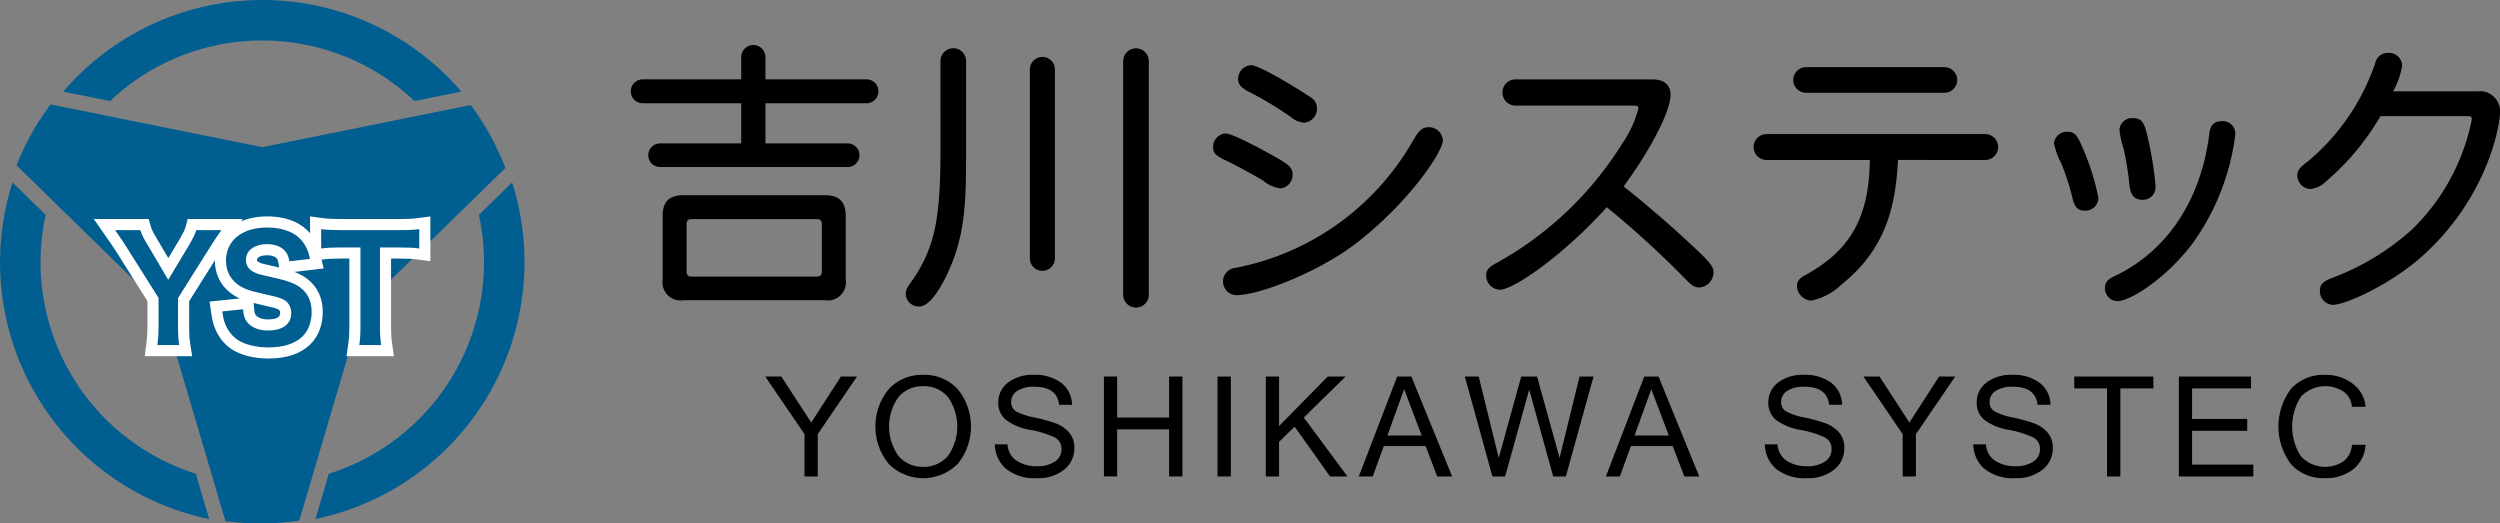 <svg xmlns="http://www.w3.org/2000/svg" width="225.019" height="47.109" viewBox="0 0 225.019 47.109">
  <rect x="0" y="0" width="225.019" height="47.109" fill="#808080" stroke="none"/>
  <g id="グループ_27" data-name="グループ 27" transform="translate(-22.786 -17.095)">
    <g id="グループ_5" data-name="グループ 5" transform="translate(22.786 17.095)">
      <g id="グループ_3" data-name="グループ 3" transform="translate(56.777 4.072)">
        <g id="グループ_1" data-name="グループ 1">
          <path id="パス_1" data-name="パス 1" d="M191.518,346.3h9.095a1.076,1.076,0,0,1,0,2.152h-9.095v3.613h7.4a1.063,1.063,0,1,1,0,2.127H182.038a1.063,1.063,0,1,1,0-2.127h7.3v-3.613h-8.865a1.076,1.076,0,0,1,0-2.152h8.865v-2a1.089,1.089,0,0,1,2.178,0Zm-9.249,12.272c0-1.255.589-1.844,1.87-1.844h12.733c1.281,0,1.87.589,1.87,1.844v5.739a1.627,1.627,0,0,1-1.87,1.87H184.14a1.627,1.627,0,0,1-1.87-1.87Zm2.639.308c-.359,0-.487.128-.487.487v4.2c0,.359.128.487.487.487h11.2c.359,0,.487-.127.487-.487v-4.2c0-.359-.128-.487-.487-.487Z" transform="translate(-179.4 -343.23)"/>
          <path id="パス_2" data-name="パス 2" d="M217.31,344.8a1.153,1.153,0,1,1,2.305,0v7.737c0,4.227-.025,6.892-1.05,9.838-.23.666-1.716,4.484-3.177,4.484a1.16,1.16,0,0,1-1.2-1.153c0-.487.282-.743.768-1.461,1.947-2.972,2.357-5.637,2.357-11.708Zm8.044.692a1.128,1.128,0,0,1,2.255,0v17.063a1.128,1.128,0,0,1-2.255,0Zm8.4-.717a1.153,1.153,0,1,1,2.307,0v21.059a1.154,1.154,0,0,1-2.307,0Z" transform="translate(-189.437 -343.344)"/>
          <path id="パス_3" data-name="パス 3" d="M259.147,354.282c.692.436,1.076.718,1.076,1.281a1.225,1.225,0,0,1-1.076,1.281,2.994,2.994,0,0,1-1.588-.717c-1-.589-2.511-1.409-3.434-1.845-.82-.384-1.05-.64-1.05-1.1A1.191,1.191,0,0,1,254.2,351.9C254.894,351.9,258.225,353.744,259.147,354.282Zm-4.047,9.71a23.488,23.488,0,0,0,15.782-11.144c.512-.846.82-1.512,1.562-1.512a1.258,1.258,0,0,1,1.307,1.178c0,1.076-3.253,5.842-8.02,9.428-3.279,2.46-8.505,4.509-10.555,4.509a1.232,1.232,0,0,1-.077-2.46Zm6.4-15.577c.462.282.923.538.923,1.281a1.277,1.277,0,0,1-1.128,1.23,2.006,2.006,0,0,1-1.229-.512,31.863,31.863,0,0,0-3.895-2.331c-.538-.308-.845-.59-.845-1.025a1.234,1.234,0,0,1,1.153-1.306C257.3,345.751,261.094,348.134,261.5,348.415Z" transform="translate(-200.658 -343.957)"/>
          <path id="パス_4" data-name="パス 4" d="M290.221,349.908a1.179,1.179,0,0,1,0-2.357h12.349c1.2,0,1.639.641,1.639,1.358,0,1.665-2.1,5.406-4.227,8.275,2.921,2.306,5.662,4.817,7.045,6.149.795.794,1.051,1.127,1.051,1.614a1.383,1.383,0,0,1-1.256,1.332c-.512,0-.794-.256-1.357-.845a86.758,86.758,0,0,0-6.994-6.38c-3.895,4.33-8.4,7.43-9.633,7.43a1.3,1.3,0,0,1-1.23-1.306c0-.539.385-.82,1.025-1.153a30.841,30.841,0,0,0,11.2-10.658,10.2,10.2,0,0,0,1.486-3.2c0-.179-.128-.256-.384-.256Z" transform="translate(-210.623 -344.477)"/>
          <path id="パス_5" data-name="パス 5" d="M334.436,354.355c-.2,3.869-.948,7.917-5.073,11.2a5.411,5.411,0,0,1-2.768,1.461,1.378,1.378,0,0,1-1.255-1.307c0-.487.307-.768.871-1.051,3.587-2.023,5.637-4.714,5.688-10.3h-9.326a1.166,1.166,0,0,1,0-2.331H342.25a1.166,1.166,0,1,1,0,2.331Zm-8.275-6.046a1.153,1.153,0,1,1,0-2.306h12.451a1.153,1.153,0,0,1,0,2.306Z" transform="translate(-220.379 -344.03)"/>
          <path id="パス_6" data-name="パス 6" d="M361.779,354.576a21.834,21.834,0,0,1,1.666,5.047,1.166,1.166,0,0,1-1.23,1.153c-.487,0-.9-.179-1.1-1.127a20.823,20.823,0,0,0-1-3.1,7.052,7.052,0,0,1-.666-1.819,1.161,1.161,0,0,1,1.255-1.051C361.138,353.678,361.446,353.858,361.779,354.576Zm13.989-.666a21.194,21.194,0,0,1-3.843,9.812c-2.254,3.023-5.559,5.2-6.763,5.2a1.156,1.156,0,0,1-1.128-1.2c0-.538.333-.794.871-1.05,5.047-2.409,7.84-7.25,8.531-12.862.1-.948.692-1.076,1.051-1.076A1.122,1.122,0,0,1,375.768,353.91Zm-8.02-.282a29.756,29.756,0,0,1,.846,5.021,1.136,1.136,0,0,1-1.178,1.153c-.769,0-1.076-.462-1.18-1.333a26.681,26.681,0,0,0-.512-3.228,8.368,8.368,0,0,1-.384-1.742,1.134,1.134,0,0,1,1.229-1.05C367.39,352.449,367.569,353.012,367.749,353.627Z" transform="translate(-231.351 -345.89)"/>
          <path id="パス_7" data-name="パス 7" d="M397.717,349.89a22.664,22.664,0,0,1-4.919,5.892,2.283,2.283,0,0,1-1.357.667,1.215,1.215,0,0,1-1.2-1.256c0-.435.256-.717.948-1.23a19.845,19.845,0,0,0,6.072-8.89,1.125,1.125,0,0,1,1.128-.871,1.178,1.178,0,0,1,1.281,1.128,6.727,6.727,0,0,1-.82,2.331h7.583a1.806,1.806,0,0,1,2.05,1.819c0,1.383-1.2,7.737-6.866,12.887-2.691,2.485-6.943,4.509-8.2,4.509a1.229,1.229,0,0,1-1.153-1.281c0-.589.359-.871,1.2-1.178a22.537,22.537,0,0,0,7.046-4.279,18.91,18.91,0,0,0,5.431-9.966c0-.18-.052-.282-.384-.282Z" transform="translate(-240.235 -343.51)"/>
        </g>
        <g id="グループ_2" data-name="グループ 2" transform="translate(12.105 29.667)">
          <path id="パス_8" data-name="パス 8" d="M204.67,385.145l-3.533,5.182v3.808h-1.19v-3.808l-3.532-5.182h1.447l2.686,4.139,2.674-4.139Z" transform="translate(-196.415 -384.991)"/>
          <path id="パス_9" data-name="パス 9" d="M214.655,384.929a4.06,4.06,0,0,1,3.091,1.276,5.333,5.333,0,0,1,0,6.747,4.394,4.394,0,0,1-6.195,0,5.309,5.309,0,0,1,0-6.743A4.085,4.085,0,0,1,214.655,384.929Zm-.012,8.28a2.839,2.839,0,0,0,2.211-.957,4.585,4.585,0,0,0,0-5.348,2.812,2.812,0,0,0-2.19-.957,2.866,2.866,0,0,0-2.223.957,4.555,4.555,0,0,0,0,5.345A2.833,2.833,0,0,0,214.643,393.209Z" transform="translate(-200.434 -384.929)"/>
          <path id="パス_10" data-name="パス 10" d="M229.287,394.227a4.119,4.119,0,0,1-2.842-.853,2.976,2.976,0,0,1-.99-2.189H226.6a1.864,1.864,0,0,0,.837,1.488,3.245,3.245,0,0,0,1.8.481,2.837,2.837,0,0,0,1.61-.411,1.279,1.279,0,0,0,.61-1.116,1.137,1.137,0,0,0-.632-1.079,9.06,9.06,0,0,0-2.174-.666,5.013,5.013,0,0,1-2.213-.911,1.95,1.95,0,0,1-.672-1.552,2.192,2.192,0,0,1,.874-1.791,3.608,3.608,0,0,1,2.321-.7,3.962,3.962,0,0,1,2.453.706,2.5,2.5,0,0,1,.988,1.993h-1.16Q231.066,386,229.011,386a2.705,2.705,0,0,0-1.54.374,1.151,1.151,0,0,0-.546.994.939.939,0,0,0,.438.846,5.547,5.547,0,0,0,1.638.546,15.581,15.581,0,0,1,1.9.521,3.048,3.048,0,0,1,1.209.8,2.059,2.059,0,0,1,.5,1.456,2.4,2.4,0,0,1-.923,1.927A3.644,3.644,0,0,1,229.287,394.227Z" transform="translate(-204.794 -384.929)"/>
          <path id="パス_11" data-name="パス 11" d="M246.322,394.136h-1.2V389.9h-4.674v4.232h-1.19v-8.991h1.19v3.692h4.674v-3.692h1.2Z" transform="translate(-208.778 -384.991)"/>
          <path id="パス_12" data-name="パス 12" d="M254.827,394.136h-1.2v-8.991h1.2Z" transform="translate(-212.924 -384.991)"/>
          <path id="パス_13" data-name="パス 13" d="M267.089,394.136h-1.57l-3.189-4.483-1.4,1.367v3.115h-1.19v-8.991h1.19V389.6l4.385-4.459h1.607l-3.766,3.692Z" transform="translate(-214.687 -384.991)"/>
          <path id="パス_14" data-name="パス 14" d="M279.9,394.136h-1.343l-1.043-2.735h-3.766l-.993,2.735H271.5l3.453-8.991h1.281Zm-2.736-3.68-1.582-4.171-1.509,4.171Z" transform="translate(-218.08 -384.991)"/>
          <path id="パス_15" data-name="パス 15" d="M296.5,385.145l-2.49,8.991h-1.141l-2.159-7.813-2.165,7.813H287.4l-2.484-8.991h1.251l1.8,7.323,2.023-7.323h1.429l2.024,7.323,1.8-7.323Z" transform="translate(-221.952 -384.991)"/>
          <path id="パス_16" data-name="パス 16" d="M311.164,394.136h-1.343l-1.042-2.735h-3.766l-.994,2.735h-1.257l3.453-8.991H307.5Zm-2.735-3.68-1.582-4.171-1.509,4.171Z" transform="translate(-227.101 -384.991)"/>
          <path id="パス_17" data-name="パス 17" d="M326.7,394.227a4.122,4.122,0,0,1-2.843-.853,2.978,2.978,0,0,1-.99-2.189h1.148a1.864,1.864,0,0,0,.837,1.488,3.248,3.248,0,0,0,1.8.481,2.835,2.835,0,0,0,1.61-.411,1.28,1.28,0,0,0,.61-1.116,1.137,1.137,0,0,0-.632-1.079,9.071,9.071,0,0,0-2.174-.666,5.02,5.02,0,0,1-2.214-.911,1.953,1.953,0,0,1-.672-1.552,2.194,2.194,0,0,1,.874-1.791,3.611,3.611,0,0,1,2.322-.7,3.962,3.962,0,0,1,2.453.706,2.5,2.5,0,0,1,.987,1.993h-1.159Q328.475,386,326.419,386a2.7,2.7,0,0,0-1.539.374,1.152,1.152,0,0,0-.546.994.939.939,0,0,0,.439.846,5.547,5.547,0,0,0,1.638.546,15.619,15.619,0,0,1,1.9.521,3.041,3.041,0,0,1,1.208.8,2.059,2.059,0,0,1,.5,1.456,2.4,2.4,0,0,1-.923,1.927A3.645,3.645,0,0,1,326.7,394.227Z" transform="translate(-232.9 -384.929)"/>
          <path id="パス_18" data-name="パス 18" d="M343.6,385.145l-3.533,5.182v3.808h-1.19v-3.808l-3.532-5.182h1.448l2.686,4.139,2.674-4.139Z" transform="translate(-236.502 -384.991)"/>
          <path id="パス_19" data-name="パス 19" d="M353.07,394.227a4.119,4.119,0,0,1-2.843-.853,2.976,2.976,0,0,1-.99-2.189h1.147a1.865,1.865,0,0,0,.837,1.488,3.245,3.245,0,0,0,1.8.481,2.836,2.836,0,0,0,1.61-.411,1.281,1.281,0,0,0,.61-1.116,1.137,1.137,0,0,0-.631-1.079,9.071,9.071,0,0,0-2.174-.666,5.012,5.012,0,0,1-2.214-.911,1.953,1.953,0,0,1-.672-1.552,2.195,2.195,0,0,1,.874-1.791,3.608,3.608,0,0,1,2.321-.7,3.961,3.961,0,0,1,2.453.706,2.494,2.494,0,0,1,.987,1.993h-1.159Q354.849,386,352.794,386a2.707,2.707,0,0,0-1.54.374,1.151,1.151,0,0,0-.546.994.939.939,0,0,0,.438.846,5.554,5.554,0,0,0,1.638.546,15.636,15.636,0,0,1,1.9.521,3.046,3.046,0,0,1,1.208.8,2.059,2.059,0,0,1,.5,1.456,2.4,2.4,0,0,1-.923,1.927A3.645,3.645,0,0,1,353.07,394.227Z" transform="translate(-240.511 -384.929)"/>
          <path id="パス_20" data-name="パス 20" d="M369.141,386.212h-2.975v7.924h-1.2v-7.924h-2.95v-1.067h7.121Z" transform="translate(-244.199 -384.991)"/>
          <path id="パス_21" data-name="パス 21" d="M381.946,394.136h-6.7v-8.991h6.495v1.067h-5.305v2.747h4.962v1.067h-4.962v3.042h5.514Z" transform="translate(-248.014 -384.991)"/>
          <path id="パス_22" data-name="パス 22" d="M392.026,394.227a3.909,3.909,0,0,1-3.045-1.254,5.631,5.631,0,0,1,0-6.789,3.909,3.909,0,0,1,3.045-1.254,3.978,3.978,0,0,1,2.5.791,2.888,2.888,0,0,1,1.16,2.085h-1.227a1.818,1.818,0,0,0-.739-1.355,3,3,0,0,0-3.843.438,4.949,4.949,0,0,0-.006,5.376,2.98,2.98,0,0,0,3.852.43,2.01,2.01,0,0,0,.736-1.472h1.227a3.027,3.027,0,0,1-1.128,2.22A3.97,3.97,0,0,1,392.026,394.227Z" transform="translate(-251.65 -384.929)"/>
        </g>
      </g>
      <g id="グループ_1-2" data-name="グループ 1" transform="translate(0)">
        <g id="グループ_16" data-name="グループ 16">
          <path id="パス_23" data-name="パス 23" d="M125.515,341.152a19.908,19.908,0,0,1,13.7,5.448l4.215-.848a23.584,23.584,0,0,0-35.829,0l4.215.847A19.89,19.89,0,0,1,125.515,341.152Z" transform="translate(-101.906 -337.506)" fill="#005e90"/>
          <path id="パス_24" data-name="パス 24" d="M103.248,367.767a19.971,19.971,0,0,1,.461-4.262l-2.987-2.917a23.6,23.6,0,0,0,17.7,30.294l-1.2-4.077A19.961,19.961,0,0,1,103.248,367.767Z" transform="translate(-99.597 -344.166)" fill="#005e90"/>
          <path id="パス_25" data-name="パス 25" d="M157.205,360.588l-2.99,2.918a19.952,19.952,0,0,1-13.508,23.3l-1.2,4.072a23.617,23.617,0,0,0,17.7-30.289Z" transform="translate(-111.112 -344.166)" fill="#005e90"/>
          <path id="パス_26" data-name="パス 26" d="M142.785,359.271l2.9-2.831a23.638,23.638,0,0,0-3.107-5.666l-4.055.817-14.714,2.971-15.017-3.032-4.032-.817a23.352,23.352,0,0,0-3.069,5.486l2.866,2.8,10.266,10.027,4.519,15.295,1.148,3.9a23.648,23.648,0,0,0,6.648-.053l1.161-3.924,4.491-15.214Z" transform="translate(-100.201 -341.317)" fill="#005e90"/>
        </g>
      </g>
    </g>
    <g id="パス_41" data-name="パス 41" transform="translate(33 48)" fill="#005e90">
      <path d="M 13.91 0.864 C 12.741 0.864 11.616 0.58 10.903 0.104 C 10.302 -0.301 9.855 -0.878 9.57 -1.613 C 9.431 -1.969 9.372 -2.267 9.294 -2.801 L 9.219 -3.316 L 9.737 -3.37 L 11.609 -3.565 L 12.114 -3.618 L 12.159 -3.112 C 12.206 -2.583 12.265 -2.428 12.419 -2.232 L 12.421 -2.23 L 12.422 -2.227 C 12.703 -1.86 13.236 -1.657 13.923 -1.657 C 14.513 -1.657 15.503 -1.795 15.503 -2.717 C 15.503 -3.061 15.361 -3.337 15.115 -3.474 C 14.808 -3.637 14.767 -3.648 13.192 -4.013 L 12.978 -4.063 C 11.931 -4.3 11.345 -4.54 10.821 -4.948 C 10.039 -5.561 9.627 -6.426 9.627 -7.449 C 9.627 -9.529 11.312 -10.926 13.819 -10.926 C 15.463 -10.926 16.722 -10.402 17.457 -9.411 C 17.814 -8.94 18.004 -8.496 18.181 -7.715 L 18.303 -7.174 L 17.752 -7.108 L 15.893 -6.887 L 15.424 -6.832 L 15.342 -7.297 C 15.274 -7.681 15.21 -7.811 15.063 -7.983 C 14.82 -8.273 14.379 -8.431 13.819 -8.431 C 13.123 -8.431 12.421 -8.147 12.421 -7.514 C 12.421 -7.232 12.52 -7.002 13 -6.792 C 13.235 -6.696 13.308 -6.675 14.748 -6.351 C 15.804 -6.123 16.492 -5.863 17.042 -5.481 L 17.048 -5.477 L 17.054 -5.473 C 17.917 -4.837 18.336 -3.974 18.336 -2.834 C 18.336 -1.789 18.002 -0.902 17.371 -0.27 L 17.367 -0.267 L 17.364 -0.264 C 16.575 0.495 15.445 0.864 13.91 0.864 Z M 24.667 0.656 L 24.089 0.656 L 22.126 0.656 L 21.549 0.656 L 21.631 0.085 C 21.704 -0.426 21.73 -0.85 21.73 -1.534 L 21.73 -8.132 L 20.475 -8.132 C 19.708 -8.132 19.181 -8.105 18.765 -8.046 L 18.194 -7.964 L 18.194 -8.541 L 18.194 -10.283 L 18.194 -10.857 L 18.763 -10.778 C 19.192 -10.719 19.716 -10.692 20.462 -10.692 L 25.61 -10.692 C 26.486 -10.692 26.969 -10.715 27.456 -10.779 L 28.021 -10.853 L 28.021 -10.283 L 28.021 -8.541 L 28.021 -7.969 L 27.454 -8.045 C 26.981 -8.109 26.499 -8.132 25.61 -8.132 L 24.485 -8.132 L 24.485 -1.534 C 24.485 -0.838 24.511 -0.415 24.584 0.084 L 24.667 0.656 Z M 6.5 0.656 L 5.915 0.656 L 3.952 0.656 L 3.382 0.656 L 3.456 0.091 C 3.525 -0.433 3.556 -0.93 3.556 -1.521 L 3.556 -3.95 L 0.63 -8.586 C 0.445 -8.882 0.159 -9.293 -0.237 -9.863 L -0.267 -9.906 L -0.814 -10.692 L 0.143 -10.692 L 2.418 -10.692 L 2.791 -10.692 L 2.897 -10.334 C 2.99 -10.022 3.15 -9.698 3.468 -9.18 L 3.47 -9.176 L 3.473 -9.172 L 4.931 -6.698 L 6.408 -9.16 C 6.733 -9.719 6.894 -10.056 6.966 -10.322 L 7.066 -10.692 L 7.449 -10.692 L 9.711 -10.692 L 10.671 -10.692 L 10.121 -9.905 C 9.905 -9.597 9.443 -8.926 9.241 -8.594 L 9.239 -8.59 L 9.237 -8.587 L 6.311 -3.938 L 6.311 -1.521 C 6.311 -0.844 6.341 -0.351 6.409 0.078 L 6.5 0.656 Z" stroke="none"/>
      <path d="M 13.91 0.364 C 15.301 0.364 16.328 0.039 17.017 -0.624 C 17.55 -1.157 17.836 -1.911 17.836 -2.834 C 17.836 -3.809 17.498 -4.524 16.757 -5.07 C 16.289 -5.395 15.665 -5.642 14.638 -5.863 C 13.195 -6.188 13.091 -6.214 12.805 -6.331 C 12.207 -6.591 11.921 -6.968 11.921 -7.514 C 11.921 -8.359 12.688 -8.931 13.819 -8.931 C 14.534 -8.931 15.106 -8.71 15.444 -8.307 C 15.665 -8.047 15.756 -7.826 15.834 -7.384 L 17.693 -7.605 C 17.537 -8.294 17.381 -8.684 17.056 -9.113 C 16.419 -9.971 15.301 -10.426 13.819 -10.426 C 11.583 -10.426 10.127 -9.256 10.127 -7.449 C 10.127 -6.578 10.465 -5.863 11.128 -5.343 C 11.596 -4.979 12.116 -4.771 13.091 -4.55 C 14.885 -4.134 14.963 -4.121 15.353 -3.913 C 15.756 -3.692 16.003 -3.25 16.003 -2.717 C 16.003 -1.742 15.223 -1.157 13.923 -1.157 C 13.078 -1.157 12.402 -1.43 12.025 -1.924 C 11.791 -2.223 11.713 -2.483 11.661 -3.068 L 9.789 -2.873 C 9.867 -2.34 9.919 -2.093 10.036 -1.794 C 10.283 -1.157 10.66 -0.663 11.18 -0.312 C 11.804 0.104 12.844 0.364 13.91 0.364 M 24.089 0.156 C 24.011 -0.377 23.985 -0.832 23.985 -1.534 L 23.985 -8.632 L 25.61 -8.632 C 26.546 -8.632 27.04 -8.606 27.521 -8.541 L 27.521 -10.283 C 27.027 -10.218 26.546 -10.192 25.61 -10.192 L 20.462 -10.192 C 19.721 -10.192 19.162 -10.218 18.694 -10.283 L 18.694 -8.541 C 19.149 -8.606 19.708 -8.632 20.475 -8.632 L 22.23 -8.632 L 22.23 -1.534 C 22.23 -0.832 22.204 -0.39 22.126 0.156 L 24.089 0.156 M 5.915 0.156 C 5.837 -0.338 5.811 -0.871 5.811 -1.521 L 5.811 -4.082 L 8.814 -8.853 C 9.035 -9.217 9.529 -9.932 9.711 -10.192 L 7.449 -10.192 C 7.358 -9.854 7.163 -9.464 6.838 -8.905 L 4.927 -5.72 L 3.042 -8.918 C 2.691 -9.49 2.522 -9.841 2.418 -10.192 L 0.143 -10.192 C 0.559 -9.594 0.858 -9.165 1.053 -8.853 L 4.056 -4.095 L 4.056 -1.521 C 4.056 -0.858 4.017 -0.338 3.952 0.156 L 5.915 0.156 M 13.91 1.364 C 12.646 1.364 11.418 1.049 10.625 0.52 L 10.623 0.518 L 10.621 0.517 C 9.937 0.055 9.426 -0.601 9.104 -1.432 C 8.948 -1.829 8.882 -2.167 8.8 -2.728 L 8.649 -3.76 L 9.685 -3.868 L 11.365 -4.043 C 11.065 -4.178 10.785 -4.343 10.514 -4.554 C 9.606 -5.266 9.127 -6.267 9.127 -7.449 C 9.127 -7.457 9.127 -7.465 9.127 -7.473 L 6.811 -3.793 L 6.811 -1.521 C 6.811 -0.871 6.839 -0.402 6.903 4.033950972370803e-05 L 7.085 1.156 L 5.915 1.156 L 3.952 1.156 L 2.812 1.156 L 2.961 0.026 C 3.027 -0.476 3.056 -0.953 3.056 -1.521 L 3.056 -3.806 L 0.207 -8.319 C 0.028 -8.606 -0.255 -9.014 -0.647 -9.577 L -0.678 -9.621 L -1.771 -11.192 L 0.143 -11.192 L 2.418 -11.192 L 3.165 -11.192 L 3.377 -10.476 C 3.443 -10.254 3.556 -9.992 3.894 -9.441 L 3.899 -9.433 L 3.903 -9.426 L 4.935 -7.676 L 5.977 -9.413 C 6.273 -9.924 6.425 -10.234 6.483 -10.452 L 6.683 -11.192 L 7.449 -11.192 L 9.711 -11.192 L 11.632 -11.192 L 11.482 -10.979 C 12.16 -11.273 12.95 -11.426 13.819 -11.426 C 15.906 -11.426 17.066 -10.647 17.694 -9.915 L 17.694 -10.283 L 17.694 -11.431 L 18.832 -11.273 C 19.237 -11.217 19.74 -11.192 20.462 -11.192 L 25.61 -11.192 C 26.575 -11.192 26.994 -11.222 27.391 -11.274 L 28.521 -11.423 L 28.521 -10.283 L 28.521 -8.541 L 28.521 -7.397 L 27.387 -7.55 C 26.939 -7.611 26.474 -7.632 25.61 -7.632 L 24.985 -7.632 L 24.985 -1.534 C 24.985 -0.865 25.009 -0.46 25.078 0.011 L 25.246 1.156 L 24.089 1.156 L 22.126 1.156 L 20.973 1.156 L 21.136 0.015 C 21.206 -0.477 21.23 -0.868 21.23 -1.534 L 21.23 -7.632 L 20.475 -7.632 C 19.733 -7.632 19.227 -7.607 18.835 -7.551 L 18.734 -7.537 L 18.913 -6.743 L 17.811 -6.612 L 16.285 -6.431 C 16.689 -6.276 17.028 -6.099 17.327 -5.891 L 17.339 -5.883 L 17.35 -5.875 C 18.336 -5.149 18.836 -4.125 18.836 -2.834 C 18.836 -1.653 18.452 -0.644 17.724 0.083 L 17.717 0.09 L 17.71 0.097 C 16.824 0.949 15.581 1.364 13.91 1.364 Z M 12.615 -3.635 L 12.657 -3.157 C 12.699 -2.685 12.742 -2.631 12.813 -2.54 L 12.816 -2.536 L 12.82 -2.531 C 12.999 -2.297 13.411 -2.157 13.923 -2.157 C 14.64 -2.157 15.003 -2.345 15.003 -2.717 C 15.003 -2.87 14.955 -2.989 14.875 -3.035 C 14.634 -3.163 14.609 -3.172 13.079 -3.526 L 12.865 -3.576 C 12.78 -3.595 12.696 -3.615 12.615 -3.635 Z M 14.853 -6.84 C 14.875 -6.835 14.896 -6.83 14.917 -6.826 L 14.849 -7.21 C 14.793 -7.529 14.758 -7.57 14.682 -7.659 L 14.68 -7.662 L 14.678 -7.664 C 14.538 -7.831 14.217 -7.931 13.819 -7.931 C 13.386 -7.931 12.921 -7.801 12.921 -7.514 C 12.921 -7.435 12.921 -7.372 13.194 -7.252 C 13.39 -7.173 13.471 -7.151 14.853 -6.84 Z" stroke="none" fill="#fff"/>
    </g>
  </g>
</svg>
